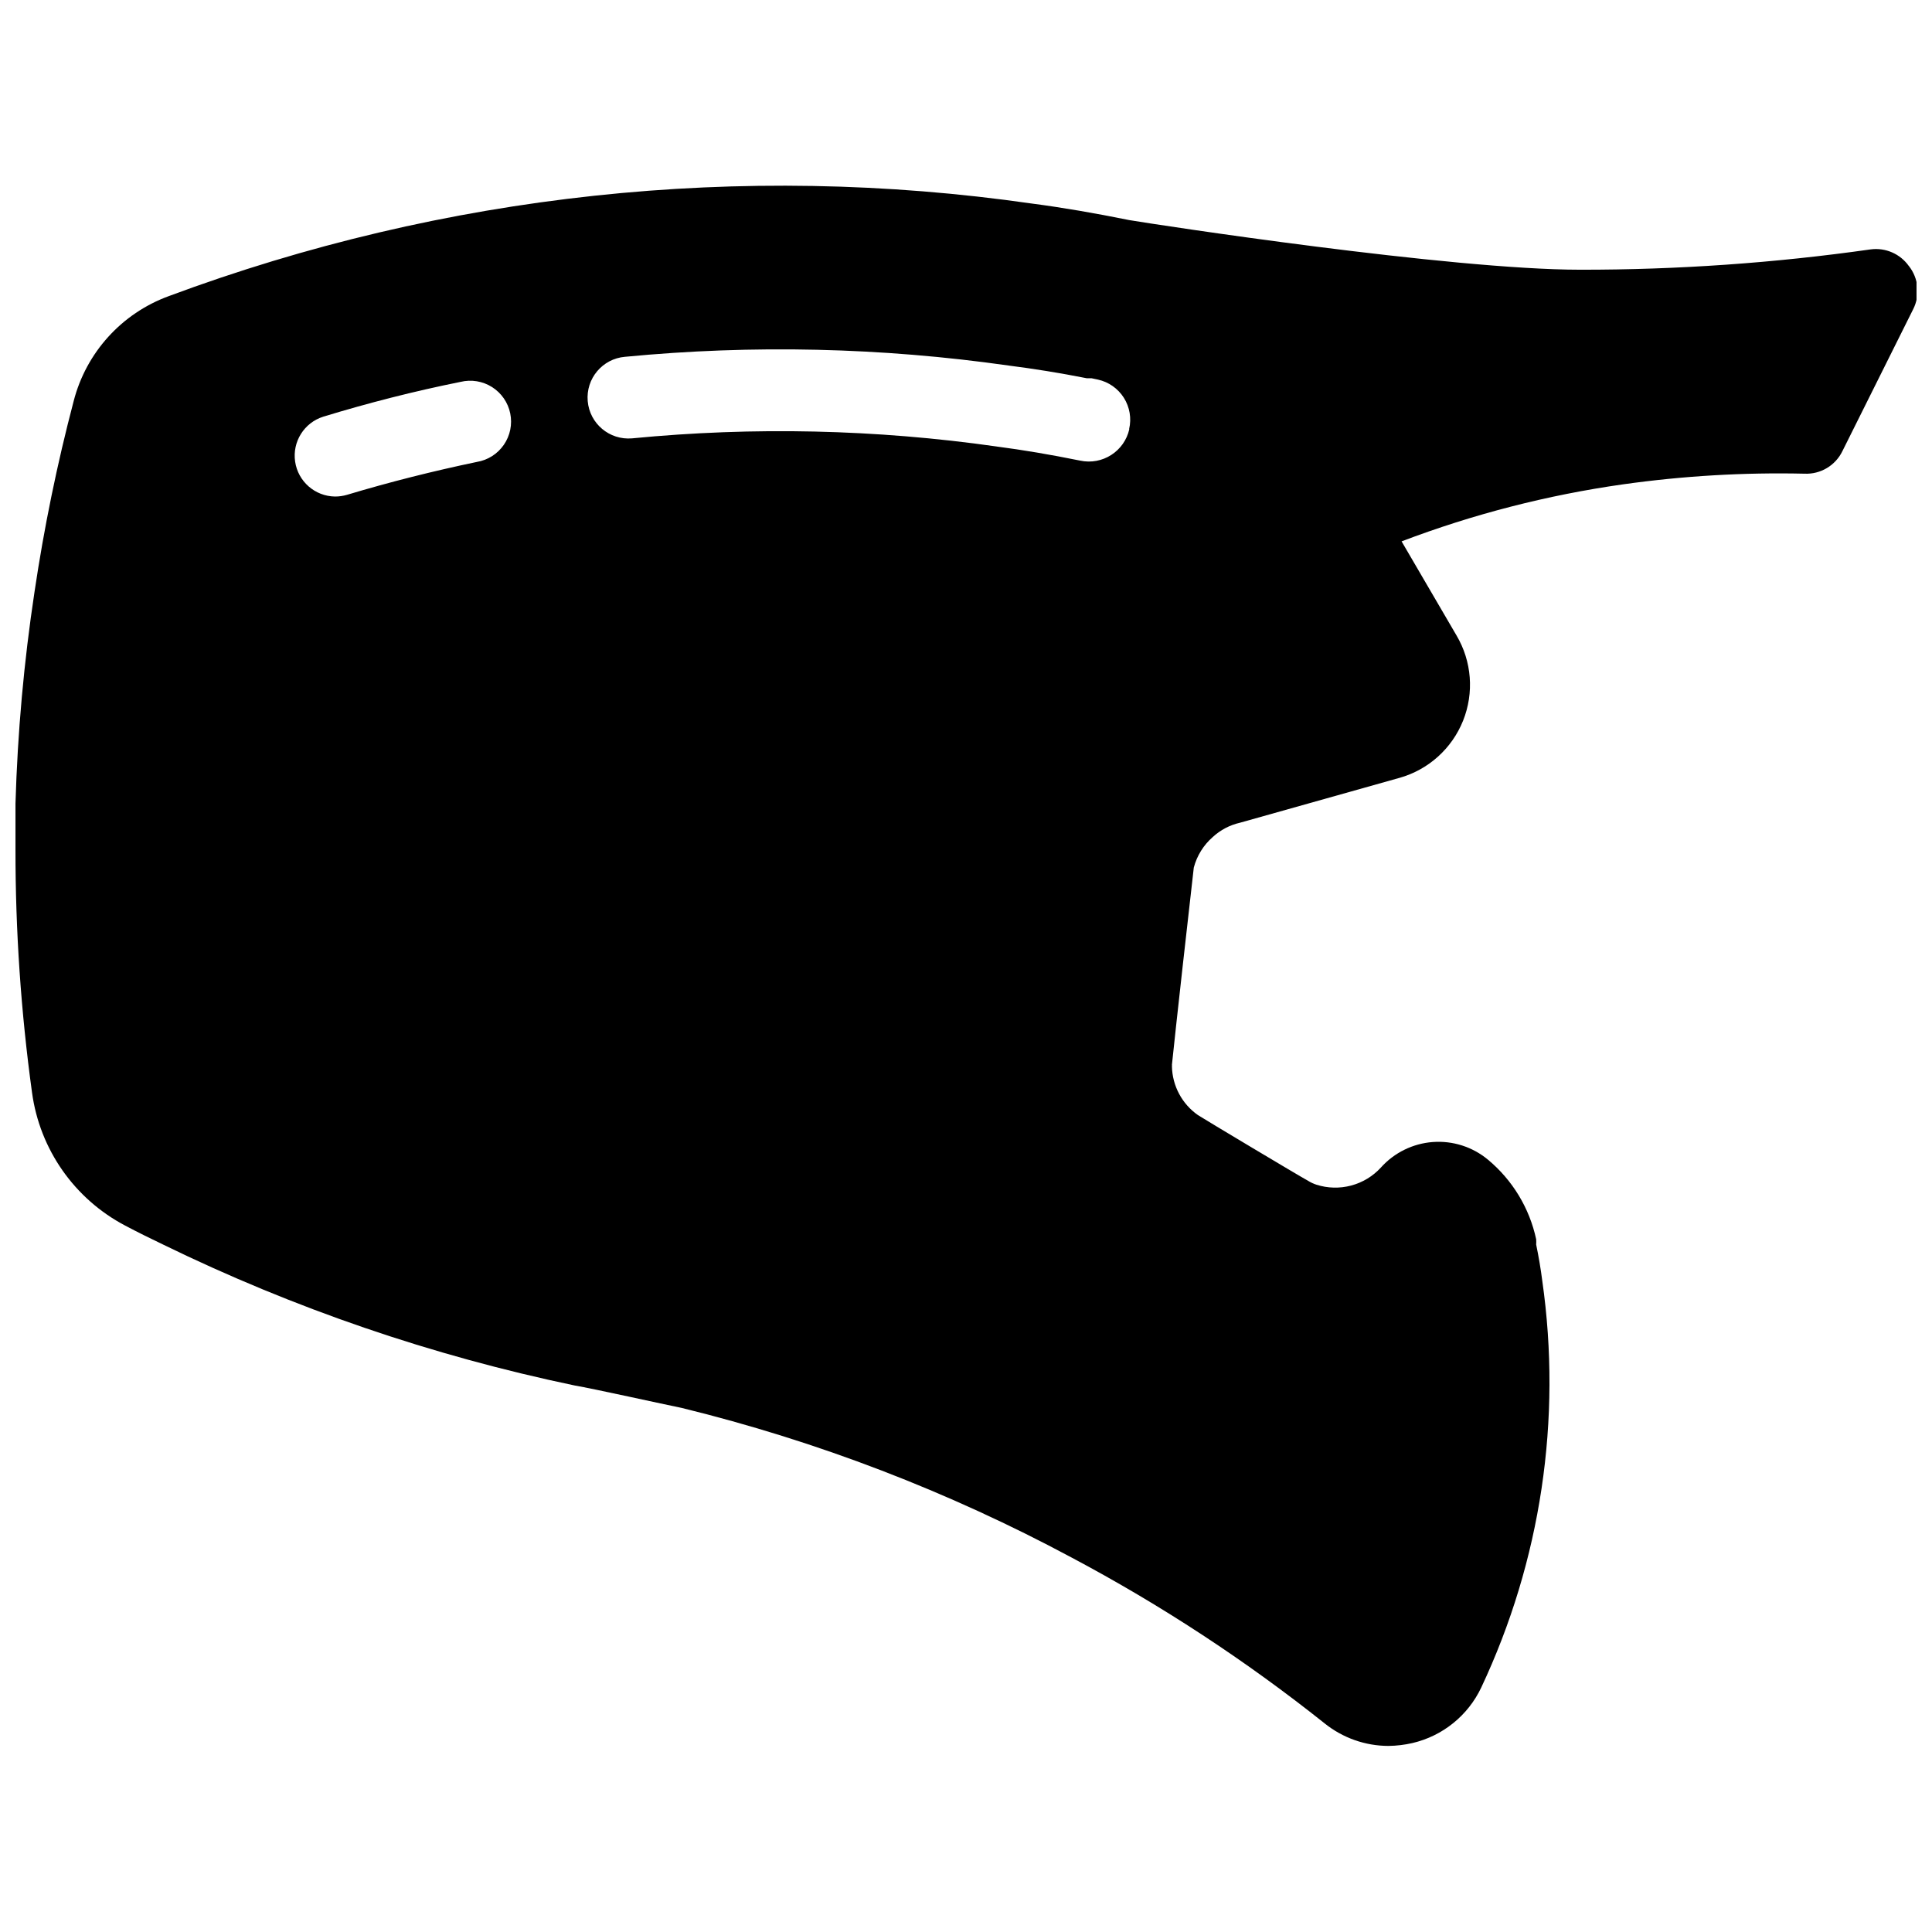<?xml version="1.0" encoding="UTF-8"?>
<!-- Uploaded to: ICON Repo, www.iconrepo.com, Generator: ICON Repo Mixer Tools -->
<svg width="800px" height="800px" version="1.1" viewBox="144 144 512 512" xmlns="http://www.w3.org/2000/svg">
 <defs>
  <clipPath id="a">
   <path d="m148.09 193h503.81v414h-503.81z"/>
  </clipPath>
 </defs>
 <g clip-path="url(#a)">
  <path d="m649.84 214.47c-2.289-3.207-6.164-4.891-10.074-4.383-25.5 3.617-51.227 5.418-76.98 5.391-34.41 0-112.35-11.941-119.5-13.148-9.219-1.863-17.684-3.324-25.797-4.383-77.113-11.082-155.77-2.644-228.78 24.535-12.461 4.559-21.883 14.961-25.188 27.812-4.383 16.656-7.848 33.543-10.379 50.582-2.812 18.57-4.492 37.297-5.039 56.074v12.191c-0.02 21.535 1.445 43.051 4.383 64.387 2.039 15.059 11.238 28.199 24.688 35.266 3.324 1.762 6.699 3.426 10.078 5.039h-0.004c34.66 16.902 71.281 29.445 109.03 37.332 4.785 0.805 23.832 5.039 28.363 5.945 35.973 8.816 70.691 22.141 103.33 39.648 23.672 12.566 46.137 27.289 67.105 43.984 4.789 3.836 10.742 5.934 16.879 5.945 2.137-0.027 4.266-0.281 6.348-0.758 8.004-1.867 14.719-7.281 18.238-14.711 15.805-33.586 21.426-71.066 16.172-107.82-0.402-3.176-0.957-6.398-1.613-9.574v0.004c0.031-0.469 0.031-0.941 0-1.41-1.781-8.273-6.285-15.703-12.797-21.109-4.082-3.387-9.32-5.055-14.609-4.66-5.285 0.395-10.219 2.824-13.754 6.773-2.117 2.309-4.852 3.957-7.879 4.762-3.023 0.805-6.219 0.727-9.199-0.227-0.762-0.246-1.488-0.586-2.168-1.008-2.418-1.309-27.258-16.172-29.223-17.434l0.004 0.004c-4.242-2.965-6.805-7.777-6.902-12.949 0.027-0.133 0.027-0.27 0-0.402 0.754-7.508 5.039-45.898 5.793-52.246 0.828-3.144 2.586-5.973 5.039-8.109 2.027-1.871 4.512-3.172 7.203-3.781l42.27-11.891v0.004c7.664-2.164 13.887-7.758 16.848-15.148 2.961-7.391 2.32-15.738-1.734-22.59l-14.559-24.938c18.941-7.199 38.629-12.27 58.691-15.113 15.918-2.242 31.992-3.188 48.066-2.824 4.254 0.203 8.223-2.156 10.074-5.992l18.742-37.586c1.895-3.727 1.441-8.215-1.16-11.488zm-206.56 43.227 0.004 0.004c-1.309 5.902-7.141 9.641-13.051 8.363-7.961-1.613-15.113-2.82-22.066-3.727v-0.004c-32.027-4.566-64.484-5.293-96.68-2.164-5.969 0.512-11.227-3.906-11.738-9.875-0.516-5.969 3.906-11.227 9.871-11.738 33.863-3.258 67.992-2.481 101.67 2.316 6.699 0.855 13.352 1.914 20.758 3.375h1.258l1.664 0.352c2.84 0.625 5.312 2.363 6.867 4.824 1.551 2.461 2.055 5.441 1.395 8.277zm-213.62-3.273c11.891-3.629 24.082-6.75 36.375-9.219h0.004c2.859-0.699 5.879-0.199 8.367 1.375 2.484 1.578 4.223 4.098 4.812 6.981 0.59 2.883-0.02 5.883-1.691 8.309-1.668 2.426-4.25 4.066-7.156 4.547-11.586 2.418-23.176 5.34-34.41 8.715-1.031 0.301-2.098 0.453-3.172 0.453-5.32-0.066-9.801-3.988-10.578-9.25-0.777-5.262 2.383-10.309 7.453-11.91z"/>
 </g>
</svg>
